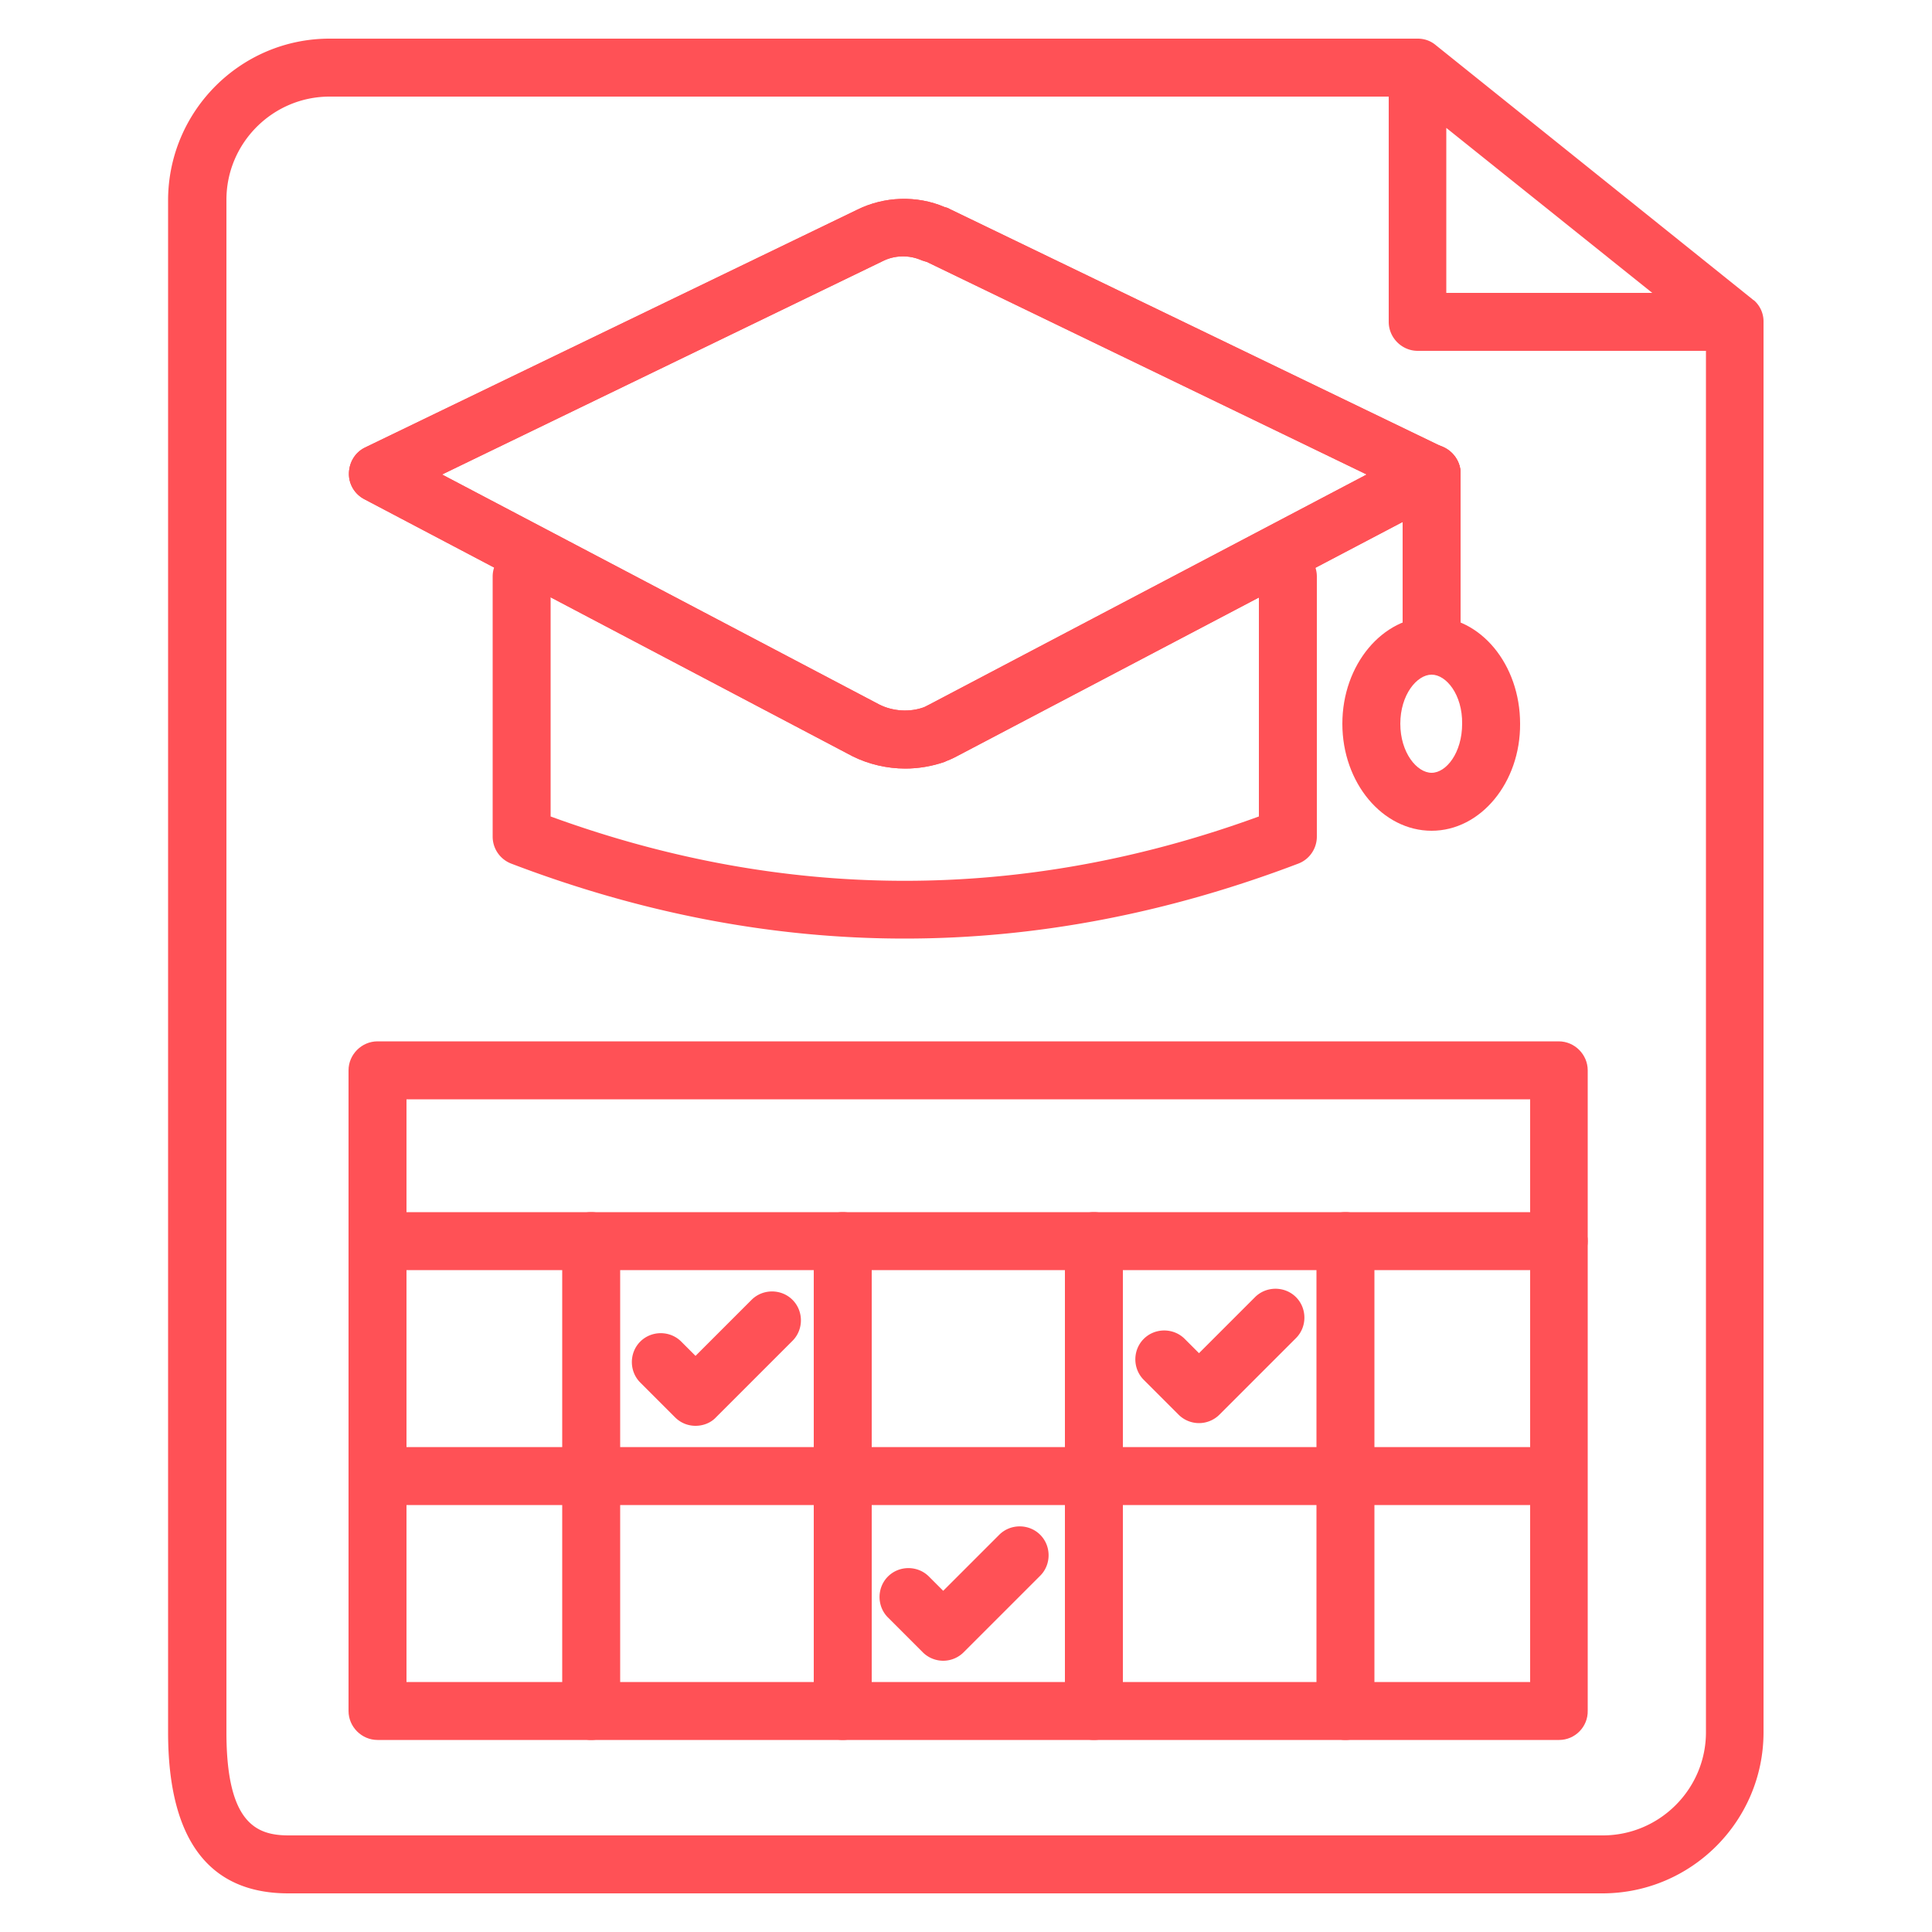 <svg xmlns="http://www.w3.org/2000/svg" xmlns:xlink="http://www.w3.org/1999/xlink" width="512" height="512" x="0" y="0" viewBox="0 0 50 50" style="enable-background:new 0 0 512 512" xml:space="preserve" class=""><g fill="#0D8273"><path d="M41.47 49H7.46c-2.06 0-3.11-1.4-3.11-4.17V5.17C4.36 2.87 6.23 1 8.53 1h28.16c.18 0 .34.06.47.17l8.2 6.58c.01.01.02.02.03.02a.727.727 0 0 1 .25.53v36.53c0 2.3-1.87 4.17-4.17 4.17zM8.53 2.5c-1.47 0-2.67 1.2-2.67 2.67v39.66c0 2.35.77 2.67 1.61 2.67h34.01c1.47 0 2.67-1.2 2.67-2.67V9.08h-7.46c-.41 0-.75-.34-.75-.75V2.5zm28.9 5.08h5.33l-5.33-4.27z" fill="#FF5156" opacity="1" data-original="#000000"></path><path d="M37.05 21.5c-1.27 0-2.31-1.24-2.31-2.77s1.04-2.77 2.31-2.77 2.29 1.24 2.29 2.77c.01 1.52-1.02 2.77-2.29 2.77zm0-4.04c-.38 0-.81.52-.81 1.27s.43 1.27.81 1.27.79-.52.79-1.27c.01-.75-.41-1.27-.79-1.27z" fill="#FF5156" opacity="1" data-original="#000000"></path><path d="M37.05 17.33c-.41 0-.75-.34-.75-.75v-4.33c0-.41.34-.75.75-.75s.75.34.75.75v4.33c0 .42-.34.75-.75.75zM23.41 24.29c-3.4 0-6.8-.65-10.18-1.94a.748.748 0 0 1-.48-.7v-6.73c0-.41.34-.75.75-.75s.75.34.75.75v6.21c6.08 2.22 12.25 2.22 18.33 0v-6.21c0-.41.34-.75.75-.75s.75.34.75.75v6.73c0 .31-.19.59-.48.7-3.39 1.29-6.79 1.94-10.19 1.94z" fill="#FF5156" opacity="1" data-original="#000000"></path><path d="M23.43 19.89c-.47 0-.95-.11-1.37-.32L9.43 12.92c-.25-.13-.41-.39-.4-.68s.17-.54.42-.66l12.73-6.15c.7-.35 1.55-.38 2.27-.07.05.01.1.03.13.05l12.8 6.18c.25.12.42.38.42.66s-.15.54-.4.68l-12.62 6.63c-.06.03-.13.07-.2.1-.03.01-.12.05-.14.06-.32.11-.67.17-1.01.17zm-11.99-7.61 11.31 5.95c.35.18.8.21 1.17.07l.06-.03c.01-.01.07-.03.08-.04l11.31-5.95-11.38-5.5c-.04-.01-.09-.03-.13-.04-.33-.15-.72-.14-1.04.03zm12.54-5.51s.01 0 0 0z" fill="#FF5156" opacity="1" data-original="#000000"></path><path d="M23.43 19.89c-.47 0-.95-.11-1.37-.32L9.43 12.92c-.25-.13-.41-.39-.4-.68s.17-.54.42-.66l12.73-6.15c.7-.35 1.55-.38 2.27-.07.05.01.1.03.13.05l12.8 6.18c.25.12.42.38.42.66s-.15.54-.4.68l-12.63 6.64c-.04.02-.11.06-.19.09-.03.01-.12.05-.14.06-.32.11-.67.17-1.01.17zm-11.99-7.61 11.31 5.95c.35.18.8.21 1.17.07l.06-.03 11.39-5.99-11.38-5.5c-.04-.01-.09-.03-.13-.04-.33-.15-.72-.14-1.04.03zm12.54-5.51s.01 0 0 0zM40.35 45.03H9.77c-.41 0-.75-.34-.75-.75V27.7c0-.41.34-.75.75-.75h30.57c.41 0 .75.34.75.75v16.57c.01.42-.33.76-.74.76zm-29.83-1.5H39.6V28.45H10.52z" fill="#FF5156" opacity="1" data-original="#000000"></path><path d="M40.35 32.87H9.77c-.41 0-.75-.34-.75-.75s.34-.75.75-.75h30.57c.41 0 .75.34.75.75s-.33.75-.74.75zM40.24 38.95H10.33c-.41 0-.75-.34-.75-.75s.34-.75.75-.75h29.92c.41 0 .75.34.75.75s-.34.75-.76.75z" fill="#FF5156" opacity="1" data-original="#000000"></path><path d="M15.3 45.03c-.41 0-.75-.34-.75-.75V32.12c0-.41.34-.75.75-.75s.75.34.75.75v12.15c0 .42-.34.76-.75.76zM21.81 45.03c-.41 0-.75-.34-.75-.75V32.12c0-.41.34-.75.75-.75s.75.34.75.75v12.15c0 .42-.34.76-.75.76zM28.31 45.03c-.41 0-.75-.34-.75-.75V32.12c0-.41.34-.75.75-.75s.75.34.75.75v12.15c0 .42-.33.76-.75.76zM34.82 45.03c-.41 0-.75-.34-.75-.75V32.12c0-.41.34-.75.75-.75s.75.34.75.75v12.15c0 .42-.34.76-.75.76zM18 36.9c-.19 0-.38-.07-.53-.22l-.9-.9c-.29-.29-.29-.77 0-1.06s.77-.29 1.06 0l.37.37 1.45-1.45c.29-.29.77-.29 1.06 0s.29.77 0 1.06l-1.98 1.98c-.14.15-.34.22-.53.22zM24.41 42.98a.75.75 0 0 1-.53-.22l-.9-.9c-.29-.29-.29-.77 0-1.06s.77-.29 1.06 0l.37.37 1.45-1.45c.29-.29.77-.29 1.06 0s.29.77 0 1.06l-1.98 1.98a.75.75 0 0 1-.53.22zM31.03 36.83a.75.75 0 0 1-.53-.22l-.9-.9c-.29-.29-.29-.77 0-1.06s.77-.29 1.06 0l.37.37 1.45-1.45c.29-.29.77-.29 1.06 0s.29.77 0 1.06l-1.98 1.98a.75.75 0 0 1-.53.22z" fill="#FF5156" opacity="1" data-original="#000000"></path></g></svg>